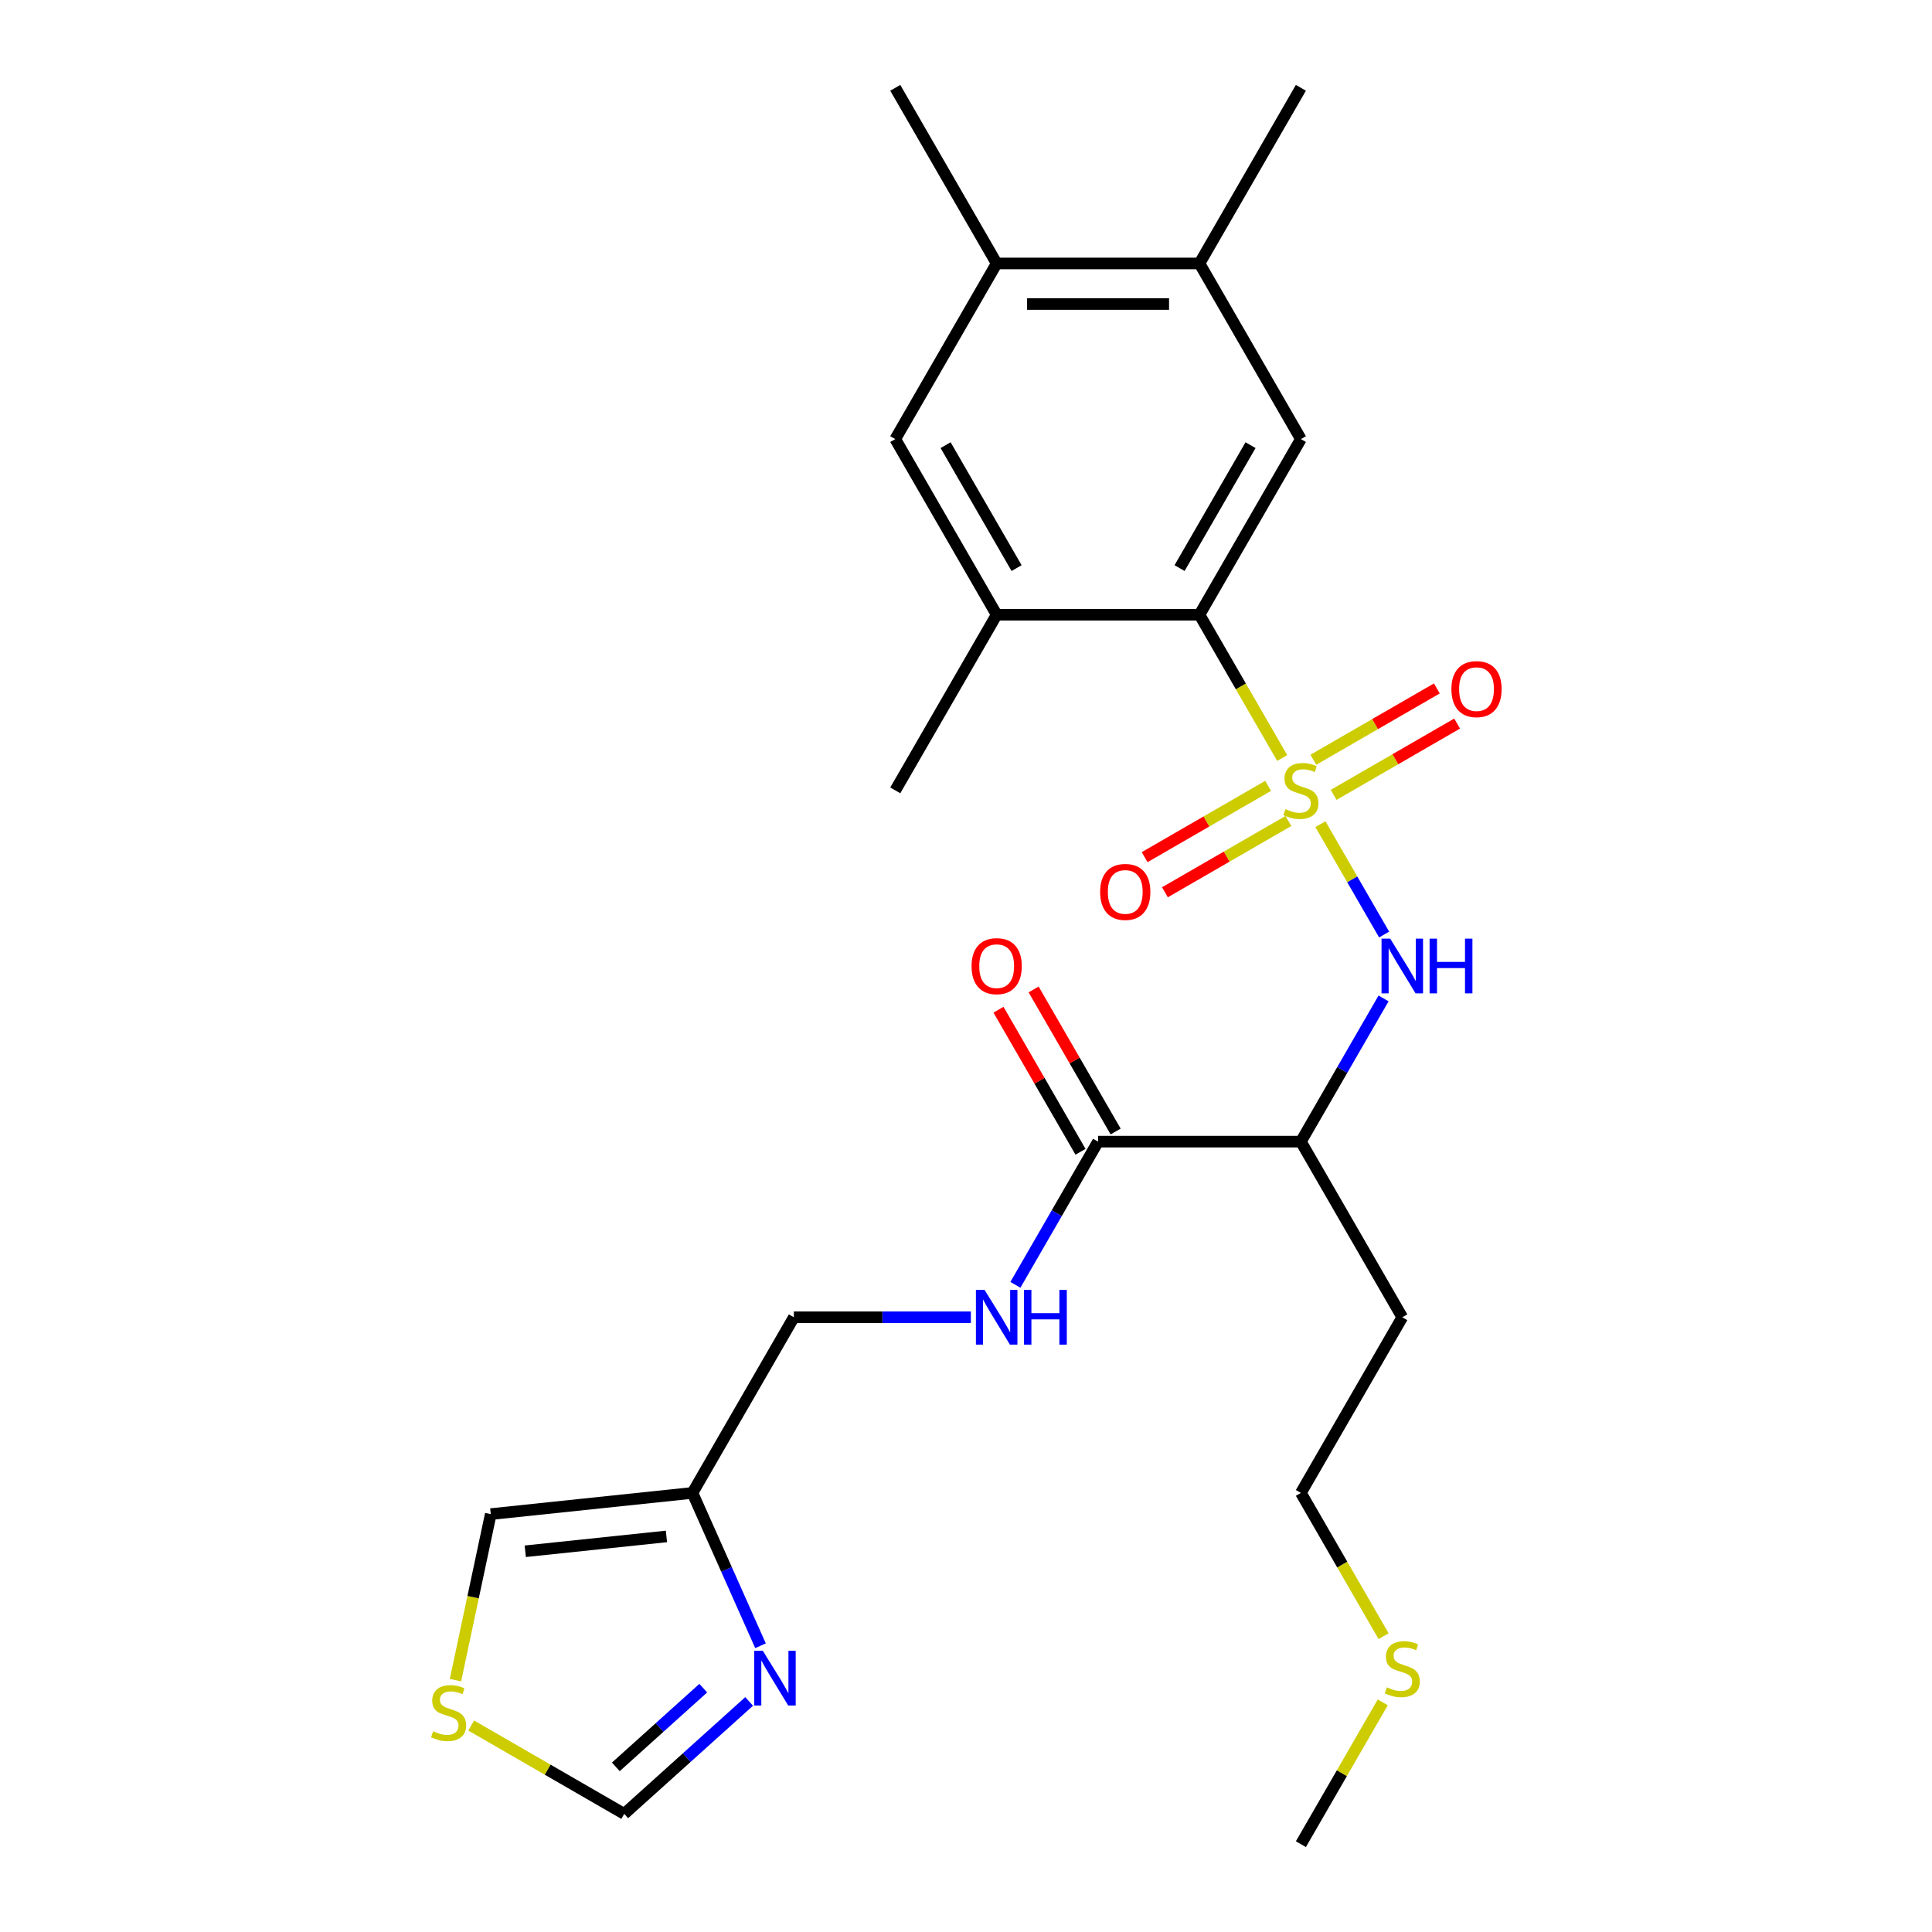 <?xml version='1.0' encoding='iso-8859-1'?>
<svg version='1.1' baseProfile='full'
              xmlns='http://www.w3.org/2000/svg'
                      xmlns:rdkit='http://www.rdkit.org/xml'
                      xmlns:xlink='http://www.w3.org/1999/xlink'
                  xml:space='preserve'
width='1000px' height='1000px' viewBox='0 0 1000 1000'>
<!-- END OF HEADER -->
<rect style='opacity:1.0;fill:#FFFFFF;stroke:none' width='1000' height='1000' x='0' y='0'> </rect>
<path class='bond-0' d='M 663.667,392.347 L 642.257,355.264' style='fill:none;fill-rule:evenodd;stroke:#CCCC00;stroke-width:6px;stroke-linecap:butt;stroke-linejoin:miter;stroke-opacity:1' />
<path class='bond-0' d='M 642.257,355.264 L 620.848,318.182' style='fill:none;fill-rule:evenodd;stroke:#000000;stroke-width:6px;stroke-linecap:butt;stroke-linejoin:miter;stroke-opacity:1' />
<path class='bond-1' d='M 683.44,426.595 L 699.931,455.158' style='fill:none;fill-rule:evenodd;stroke:#CCCC00;stroke-width:6px;stroke-linecap:butt;stroke-linejoin:miter;stroke-opacity:1' />
<path class='bond-1' d='M 699.931,455.158 L 716.422,483.721' style='fill:none;fill-rule:evenodd;stroke:#0000FF;stroke-width:6px;stroke-linecap:butt;stroke-linejoin:miter;stroke-opacity:1' />
<path class='bond-8' d='M 690.287,411.424 L 722.246,392.973' style='fill:none;fill-rule:evenodd;stroke:#CCCC00;stroke-width:6px;stroke-linecap:butt;stroke-linejoin:miter;stroke-opacity:1' />
<path class='bond-8' d='M 722.246,392.973 L 754.205,374.521' style='fill:none;fill-rule:evenodd;stroke:#FF0000;stroke-width:6px;stroke-linecap:butt;stroke-linejoin:miter;stroke-opacity:1' />
<path class='bond-8' d='M 679.79,393.243 L 711.749,374.791' style='fill:none;fill-rule:evenodd;stroke:#CCCC00;stroke-width:6px;stroke-linecap:butt;stroke-linejoin:miter;stroke-opacity:1' />
<path class='bond-8' d='M 711.749,374.791 L 743.708,356.339' style='fill:none;fill-rule:evenodd;stroke:#FF0000;stroke-width:6px;stroke-linecap:butt;stroke-linejoin:miter;stroke-opacity:1' />
<path class='bond-9' d='M 656.381,406.757 L 624.422,425.209' style='fill:none;fill-rule:evenodd;stroke:#CCCC00;stroke-width:6px;stroke-linecap:butt;stroke-linejoin:miter;stroke-opacity:1' />
<path class='bond-9' d='M 624.422,425.209 L 592.463,443.661' style='fill:none;fill-rule:evenodd;stroke:#FF0000;stroke-width:6px;stroke-linecap:butt;stroke-linejoin:miter;stroke-opacity:1' />
<path class='bond-9' d='M 666.879,424.939 L 634.919,443.391' style='fill:none;fill-rule:evenodd;stroke:#CCCC00;stroke-width:6px;stroke-linecap:butt;stroke-linejoin:miter;stroke-opacity:1' />
<path class='bond-9' d='M 634.919,443.391 L 602.96,461.843' style='fill:none;fill-rule:evenodd;stroke:#FF0000;stroke-width:6px;stroke-linecap:butt;stroke-linejoin:miter;stroke-opacity:1' />
<path class='bond-5' d='M 620.848,318.182 L 673.334,227.273' style='fill:none;fill-rule:evenodd;stroke:#000000;stroke-width:6px;stroke-linecap:butt;stroke-linejoin:miter;stroke-opacity:1' />
<path class='bond-5' d='M 610.539,294.048 L 647.279,230.412' style='fill:none;fill-rule:evenodd;stroke:#000000;stroke-width:6px;stroke-linecap:butt;stroke-linejoin:miter;stroke-opacity:1' />
<path class='bond-6' d='M 620.848,318.182 L 515.875,318.182' style='fill:none;fill-rule:evenodd;stroke:#000000;stroke-width:6px;stroke-linecap:butt;stroke-linejoin:miter;stroke-opacity:1' />
<path class='bond-2' d='M 716.13,516.784 L 694.732,553.847' style='fill:none;fill-rule:evenodd;stroke:#0000FF;stroke-width:6px;stroke-linecap:butt;stroke-linejoin:miter;stroke-opacity:1' />
<path class='bond-2' d='M 694.732,553.847 L 673.334,590.909' style='fill:none;fill-rule:evenodd;stroke:#000000;stroke-width:6px;stroke-linecap:butt;stroke-linejoin:miter;stroke-opacity:1' />
<path class='bond-3' d='M 673.334,590.909 L 568.361,590.909' style='fill:none;fill-rule:evenodd;stroke:#000000;stroke-width:6px;stroke-linecap:butt;stroke-linejoin:miter;stroke-opacity:1' />
<path class='bond-19' d='M 673.334,590.909 L 725.821,681.818' style='fill:none;fill-rule:evenodd;stroke:#000000;stroke-width:6px;stroke-linecap:butt;stroke-linejoin:miter;stroke-opacity:1' />
<path class='bond-12' d='M 568.361,590.909 L 546.963,627.971' style='fill:none;fill-rule:evenodd;stroke:#000000;stroke-width:6px;stroke-linecap:butt;stroke-linejoin:miter;stroke-opacity:1' />
<path class='bond-12' d='M 546.963,627.971 L 525.565,665.034' style='fill:none;fill-rule:evenodd;stroke:#0000FF;stroke-width:6px;stroke-linecap:butt;stroke-linejoin:miter;stroke-opacity:1' />
<path class='bond-17' d='M 577.452,585.66 L 556.228,548.898' style='fill:none;fill-rule:evenodd;stroke:#000000;stroke-width:6px;stroke-linecap:butt;stroke-linejoin:miter;stroke-opacity:1' />
<path class='bond-17' d='M 556.228,548.898 L 535.003,512.136' style='fill:none;fill-rule:evenodd;stroke:#FF0000;stroke-width:6px;stroke-linecap:butt;stroke-linejoin:miter;stroke-opacity:1' />
<path class='bond-17' d='M 559.271,596.158 L 538.046,559.395' style='fill:none;fill-rule:evenodd;stroke:#000000;stroke-width:6px;stroke-linecap:butt;stroke-linejoin:miter;stroke-opacity:1' />
<path class='bond-17' d='M 538.046,559.395 L 516.821,522.633' style='fill:none;fill-rule:evenodd;stroke:#FF0000;stroke-width:6px;stroke-linecap:butt;stroke-linejoin:miter;stroke-opacity:1' />
<path class='bond-4' d='M 393.639,851.84 L 376.028,812.284' style='fill:none;fill-rule:evenodd;stroke:#0000FF;stroke-width:6px;stroke-linecap:butt;stroke-linejoin:miter;stroke-opacity:1' />
<path class='bond-4' d='M 376.028,812.284 L 358.416,772.727' style='fill:none;fill-rule:evenodd;stroke:#000000;stroke-width:6px;stroke-linecap:butt;stroke-linejoin:miter;stroke-opacity:1' />
<path class='bond-15' d='M 387.748,880.658 L 355.425,909.762' style='fill:none;fill-rule:evenodd;stroke:#0000FF;stroke-width:6px;stroke-linecap:butt;stroke-linejoin:miter;stroke-opacity:1' />
<path class='bond-15' d='M 355.425,909.762 L 323.102,938.865' style='fill:none;fill-rule:evenodd;stroke:#000000;stroke-width:6px;stroke-linecap:butt;stroke-linejoin:miter;stroke-opacity:1' />
<path class='bond-15' d='M 364.003,873.787 L 341.377,894.16' style='fill:none;fill-rule:evenodd;stroke:#0000FF;stroke-width:6px;stroke-linecap:butt;stroke-linejoin:miter;stroke-opacity:1' />
<path class='bond-15' d='M 341.377,894.16 L 318.751,914.532' style='fill:none;fill-rule:evenodd;stroke:#000000;stroke-width:6px;stroke-linecap:butt;stroke-linejoin:miter;stroke-opacity:1' />
<path class='bond-10' d='M 673.334,227.273 L 620.848,136.364' style='fill:none;fill-rule:evenodd;stroke:#000000;stroke-width:6px;stroke-linecap:butt;stroke-linejoin:miter;stroke-opacity:1' />
<path class='bond-11' d='M 515.875,318.182 L 463.389,227.273' style='fill:none;fill-rule:evenodd;stroke:#000000;stroke-width:6px;stroke-linecap:butt;stroke-linejoin:miter;stroke-opacity:1' />
<path class='bond-11' d='M 526.184,294.048 L 489.443,230.412' style='fill:none;fill-rule:evenodd;stroke:#000000;stroke-width:6px;stroke-linecap:butt;stroke-linejoin:miter;stroke-opacity:1' />
<path class='bond-21' d='M 515.875,318.182 L 463.389,409.091' style='fill:none;fill-rule:evenodd;stroke:#000000;stroke-width:6px;stroke-linecap:butt;stroke-linejoin:miter;stroke-opacity:1' />
<path class='bond-7' d='M 358.416,772.727 L 410.902,681.818' style='fill:none;fill-rule:evenodd;stroke:#000000;stroke-width:6px;stroke-linecap:butt;stroke-linejoin:miter;stroke-opacity:1' />
<path class='bond-16' d='M 358.416,772.727 L 254.018,783.7' style='fill:none;fill-rule:evenodd;stroke:#000000;stroke-width:6px;stroke-linecap:butt;stroke-linejoin:miter;stroke-opacity:1' />
<path class='bond-16' d='M 344.951,795.253 L 271.872,802.934' style='fill:none;fill-rule:evenodd;stroke:#000000;stroke-width:6px;stroke-linecap:butt;stroke-linejoin:miter;stroke-opacity:1' />
<path class='bond-22' d='M 620.848,136.364 L 673.334,45.455' style='fill:none;fill-rule:evenodd;stroke:#000000;stroke-width:6px;stroke-linecap:butt;stroke-linejoin:miter;stroke-opacity:1' />
<path class='bond-26' d='M 620.848,136.364 L 515.875,136.364' style='fill:none;fill-rule:evenodd;stroke:#000000;stroke-width:6px;stroke-linecap:butt;stroke-linejoin:miter;stroke-opacity:1' />
<path class='bond-26' d='M 605.102,157.358 L 531.621,157.358' style='fill:none;fill-rule:evenodd;stroke:#000000;stroke-width:6px;stroke-linecap:butt;stroke-linejoin:miter;stroke-opacity:1' />
<path class='bond-13' d='M 463.389,227.273 L 515.875,136.364' style='fill:none;fill-rule:evenodd;stroke:#000000;stroke-width:6px;stroke-linecap:butt;stroke-linejoin:miter;stroke-opacity:1' />
<path class='bond-18' d='M 502.511,681.818 L 456.706,681.818' style='fill:none;fill-rule:evenodd;stroke:#0000FF;stroke-width:6px;stroke-linecap:butt;stroke-linejoin:miter;stroke-opacity:1' />
<path class='bond-18' d='M 456.706,681.818 L 410.902,681.818' style='fill:none;fill-rule:evenodd;stroke:#000000;stroke-width:6px;stroke-linecap:butt;stroke-linejoin:miter;stroke-opacity:1' />
<path class='bond-23' d='M 515.875,136.364 L 463.389,45.455' style='fill:none;fill-rule:evenodd;stroke:#000000;stroke-width:6px;stroke-linecap:butt;stroke-linejoin:miter;stroke-opacity:1' />
<path class='bond-14' d='M 235.752,869.634 L 244.885,826.667' style='fill:none;fill-rule:evenodd;stroke:#CCCC00;stroke-width:6px;stroke-linecap:butt;stroke-linejoin:miter;stroke-opacity:1' />
<path class='bond-14' d='M 244.885,826.667 L 254.018,783.7' style='fill:none;fill-rule:evenodd;stroke:#000000;stroke-width:6px;stroke-linecap:butt;stroke-linejoin:miter;stroke-opacity:1' />
<path class='bond-27' d='M 243.897,893.136 L 283.5,916.001' style='fill:none;fill-rule:evenodd;stroke:#CCCC00;stroke-width:6px;stroke-linecap:butt;stroke-linejoin:miter;stroke-opacity:1' />
<path class='bond-27' d='M 283.5,916.001 L 323.102,938.865' style='fill:none;fill-rule:evenodd;stroke:#000000;stroke-width:6px;stroke-linecap:butt;stroke-linejoin:miter;stroke-opacity:1' />
<path class='bond-24' d='M 725.821,681.818 L 673.334,772.727' style='fill:none;fill-rule:evenodd;stroke:#000000;stroke-width:6px;stroke-linecap:butt;stroke-linejoin:miter;stroke-opacity:1' />
<path class='bond-20' d='M 716.153,846.892 L 694.744,809.81' style='fill:none;fill-rule:evenodd;stroke:#CCCC00;stroke-width:6px;stroke-linecap:butt;stroke-linejoin:miter;stroke-opacity:1' />
<path class='bond-20' d='M 694.744,809.81 L 673.334,772.727' style='fill:none;fill-rule:evenodd;stroke:#000000;stroke-width:6px;stroke-linecap:butt;stroke-linejoin:miter;stroke-opacity:1' />
<path class='bond-25' d='M 715.714,881.141 L 694.524,917.843' style='fill:none;fill-rule:evenodd;stroke:#CCCC00;stroke-width:6px;stroke-linecap:butt;stroke-linejoin:miter;stroke-opacity:1' />
<path class='bond-25' d='M 694.524,917.843 L 673.334,954.545' style='fill:none;fill-rule:evenodd;stroke:#000000;stroke-width:6px;stroke-linecap:butt;stroke-linejoin:miter;stroke-opacity:1' />
<path  class='atom-0' d='M 665.334 418.811
Q 665.654 418.931, 666.974 419.491
Q 668.294 420.051, 669.734 420.411
Q 671.214 420.731, 672.654 420.731
Q 675.334 420.731, 676.894 419.451
Q 678.454 418.131, 678.454 415.851
Q 678.454 414.291, 677.654 413.331
Q 676.894 412.371, 675.694 411.851
Q 674.494 411.331, 672.494 410.731
Q 669.974 409.971, 668.454 409.251
Q 666.974 408.531, 665.894 407.011
Q 664.854 405.491, 664.854 402.931
Q 664.854 399.371, 667.254 397.171
Q 669.694 394.971, 674.494 394.971
Q 677.774 394.971, 681.494 396.531
L 680.574 399.611
Q 677.174 398.211, 674.614 398.211
Q 671.854 398.211, 670.334 399.371
Q 668.814 400.491, 668.854 402.451
Q 668.854 403.971, 669.614 404.891
Q 670.414 405.811, 671.534 406.331
Q 672.694 406.851, 674.614 407.451
Q 677.174 408.251, 678.694 409.051
Q 680.214 409.851, 681.294 411.491
Q 682.414 413.091, 682.414 415.851
Q 682.414 419.771, 679.774 421.891
Q 677.174 423.971, 672.814 423.971
Q 670.294 423.971, 668.374 423.411
Q 666.494 422.891, 664.254 421.971
L 665.334 418.811
' fill='#CCCC00'/>
<path  class='atom-2' d='M 719.561 485.84
L 728.841 500.84
Q 729.761 502.32, 731.241 505
Q 732.721 507.68, 732.801 507.84
L 732.801 485.84
L 736.561 485.84
L 736.561 514.16
L 732.681 514.16
L 722.721 497.76
Q 721.561 495.84, 720.321 493.64
Q 719.121 491.44, 718.761 490.76
L 718.761 514.16
L 715.081 514.16
L 715.081 485.84
L 719.561 485.84
' fill='#0000FF'/>
<path  class='atom-2' d='M 739.961 485.84
L 743.801 485.84
L 743.801 497.88
L 758.281 497.88
L 758.281 485.84
L 762.121 485.84
L 762.121 514.16
L 758.281 514.16
L 758.281 501.08
L 743.801 501.08
L 743.801 514.16
L 739.961 514.16
L 739.961 485.84
' fill='#0000FF'/>
<path  class='atom-5' d='M 394.852 854.465
L 404.132 869.465
Q 405.052 870.945, 406.532 873.625
Q 408.012 876.305, 408.092 876.465
L 408.092 854.465
L 411.852 854.465
L 411.852 882.785
L 407.972 882.785
L 398.012 866.385
Q 396.852 864.465, 395.612 862.265
Q 394.412 860.065, 394.052 859.385
L 394.052 882.785
L 390.372 882.785
L 390.372 854.465
L 394.852 854.465
' fill='#0000FF'/>
<path  class='atom-9' d='M 751.243 356.685
Q 751.243 349.885, 754.603 346.085
Q 757.963 342.285, 764.243 342.285
Q 770.523 342.285, 773.883 346.085
Q 777.243 349.885, 777.243 356.685
Q 777.243 363.565, 773.843 367.485
Q 770.443 371.365, 764.243 371.365
Q 758.003 371.365, 754.603 367.485
Q 751.243 363.605, 751.243 356.685
M 764.243 368.165
Q 768.563 368.165, 770.883 365.285
Q 773.243 362.365, 773.243 356.685
Q 773.243 351.125, 770.883 348.325
Q 768.563 345.485, 764.243 345.485
Q 759.923 345.485, 757.563 348.285
Q 755.243 351.085, 755.243 356.685
Q 755.243 362.405, 757.563 365.285
Q 759.923 368.165, 764.243 368.165
' fill='#FF0000'/>
<path  class='atom-10' d='M 569.425 461.657
Q 569.425 454.857, 572.785 451.057
Q 576.145 447.257, 582.425 447.257
Q 588.705 447.257, 592.065 451.057
Q 595.425 454.857, 595.425 461.657
Q 595.425 468.537, 592.025 472.457
Q 588.625 476.337, 582.425 476.337
Q 576.185 476.337, 572.785 472.457
Q 569.425 468.577, 569.425 461.657
M 582.425 473.137
Q 586.745 473.137, 589.065 470.257
Q 591.425 467.337, 591.425 461.657
Q 591.425 456.097, 589.065 453.297
Q 586.745 450.457, 582.425 450.457
Q 578.105 450.457, 575.745 453.257
Q 573.425 456.057, 573.425 461.657
Q 573.425 467.377, 575.745 470.257
Q 578.105 473.137, 582.425 473.137
' fill='#FF0000'/>
<path  class='atom-13' d='M 509.615 667.658
L 518.895 682.658
Q 519.815 684.138, 521.295 686.818
Q 522.775 689.498, 522.855 689.658
L 522.855 667.658
L 526.615 667.658
L 526.615 695.978
L 522.735 695.978
L 512.775 679.578
Q 511.615 677.658, 510.375 675.458
Q 509.175 673.258, 508.815 672.578
L 508.815 695.978
L 505.135 695.978
L 505.135 667.658
L 509.615 667.658
' fill='#0000FF'/>
<path  class='atom-13' d='M 530.015 667.658
L 533.855 667.658
L 533.855 679.698
L 548.335 679.698
L 548.335 667.658
L 552.175 667.658
L 552.175 695.978
L 548.335 695.978
L 548.335 682.898
L 533.855 682.898
L 533.855 695.978
L 530.015 695.978
L 530.015 667.658
' fill='#0000FF'/>
<path  class='atom-15' d='M 224.193 896.099
Q 224.513 896.219, 225.833 896.779
Q 227.153 897.339, 228.593 897.699
Q 230.073 898.019, 231.513 898.019
Q 234.193 898.019, 235.753 896.739
Q 237.313 895.419, 237.313 893.139
Q 237.313 891.579, 236.513 890.619
Q 235.753 889.659, 234.553 889.139
Q 233.353 888.619, 231.353 888.019
Q 228.833 887.259, 227.313 886.539
Q 225.833 885.819, 224.753 884.299
Q 223.713 882.779, 223.713 880.219
Q 223.713 876.659, 226.113 874.459
Q 228.553 872.259, 233.353 872.259
Q 236.633 872.259, 240.353 873.819
L 239.433 876.899
Q 236.033 875.499, 233.473 875.499
Q 230.713 875.499, 229.193 876.659
Q 227.673 877.779, 227.713 879.739
Q 227.713 881.259, 228.473 882.179
Q 229.273 883.099, 230.393 883.619
Q 231.553 884.139, 233.473 884.739
Q 236.033 885.539, 237.553 886.339
Q 239.073 887.139, 240.153 888.779
Q 241.273 890.379, 241.273 893.139
Q 241.273 897.059, 238.633 899.179
Q 236.033 901.259, 231.673 901.259
Q 229.153 901.259, 227.233 900.699
Q 225.353 900.179, 223.113 899.259
L 224.193 896.099
' fill='#CCCC00'/>
<path  class='atom-18' d='M 502.875 500.08
Q 502.875 493.28, 506.235 489.48
Q 509.595 485.68, 515.875 485.68
Q 522.155 485.68, 525.515 489.48
Q 528.875 493.28, 528.875 500.08
Q 528.875 506.96, 525.475 510.88
Q 522.075 514.76, 515.875 514.76
Q 509.635 514.76, 506.235 510.88
Q 502.875 507, 502.875 500.08
M 515.875 511.56
Q 520.195 511.56, 522.515 508.68
Q 524.875 505.76, 524.875 500.08
Q 524.875 494.52, 522.515 491.72
Q 520.195 488.88, 515.875 488.88
Q 511.555 488.88, 509.195 491.68
Q 506.875 494.48, 506.875 500.08
Q 506.875 505.8, 509.195 508.68
Q 511.555 511.56, 515.875 511.56
' fill='#FF0000'/>
<path  class='atom-21' d='M 717.821 873.356
Q 718.141 873.476, 719.461 874.036
Q 720.781 874.596, 722.221 874.956
Q 723.701 875.276, 725.141 875.276
Q 727.821 875.276, 729.381 873.996
Q 730.941 872.676, 730.941 870.396
Q 730.941 868.836, 730.141 867.876
Q 729.381 866.916, 728.181 866.396
Q 726.981 865.876, 724.981 865.276
Q 722.461 864.516, 720.941 863.796
Q 719.461 863.076, 718.381 861.556
Q 717.341 860.036, 717.341 857.476
Q 717.341 853.916, 719.741 851.716
Q 722.181 849.516, 726.981 849.516
Q 730.261 849.516, 733.981 851.076
L 733.061 854.156
Q 729.661 852.756, 727.101 852.756
Q 724.341 852.756, 722.821 853.916
Q 721.301 855.036, 721.341 856.996
Q 721.341 858.516, 722.101 859.436
Q 722.901 860.356, 724.021 860.876
Q 725.181 861.396, 727.101 861.996
Q 729.661 862.796, 731.181 863.596
Q 732.701 864.396, 733.781 866.036
Q 734.901 867.636, 734.901 870.396
Q 734.901 874.316, 732.261 876.436
Q 729.661 878.516, 725.301 878.516
Q 722.781 878.516, 720.861 877.956
Q 718.981 877.436, 716.741 876.516
L 717.821 873.356
' fill='#CCCC00'/>
</svg>
